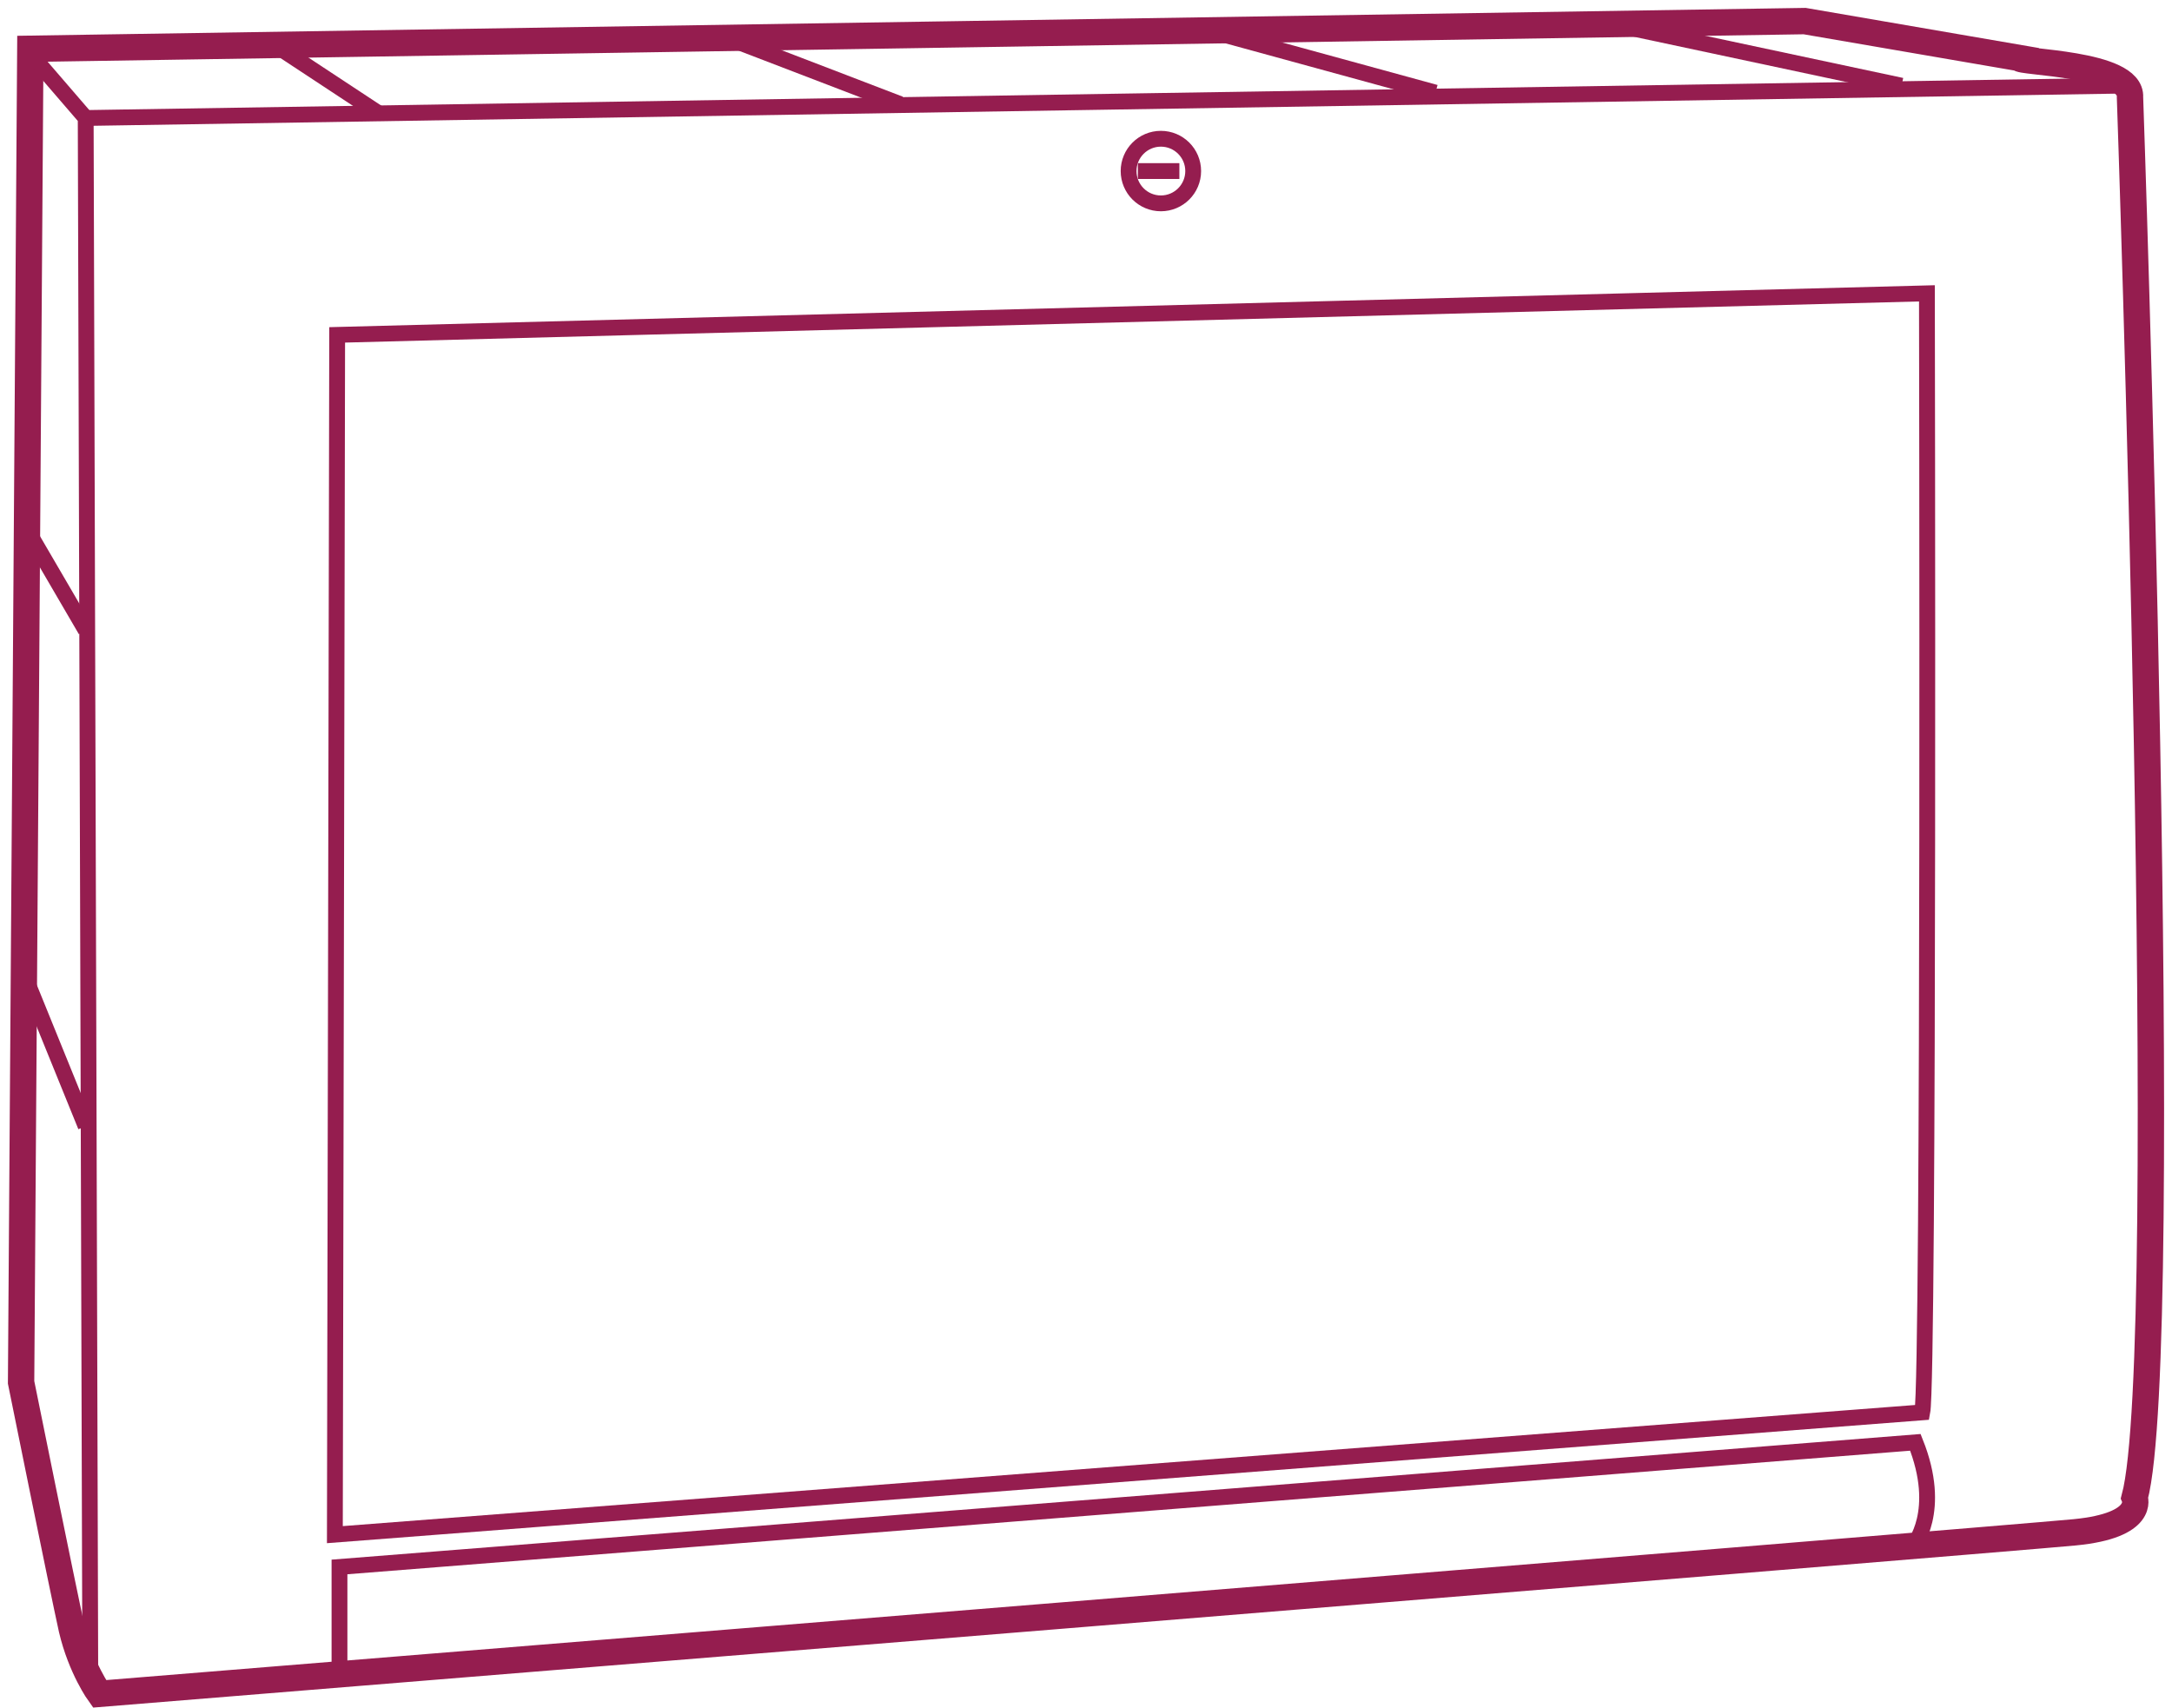 <svg width="103" height="81" viewBox="0 0 103 81" fill="none" xmlns="http://www.w3.org/2000/svg">
<path d="M101.008 4.611C101.008 4.611 103.087 64.134 101.226 71.027C101.226 71.027 101.774 72.34 98.382 72.668C94.99 72.997 4.72 80.328 4.72 80.328C4.72 80.328 3.845 79.124 3.407 77.264C2.97 75.294 1 65.556 1 65.556L1.438 2.313L85.58 1L95.756 2.751C95.646 2.97 101.117 2.97 101.008 4.611Z" stroke="#951D4F" stroke-width="1.25" stroke-miterlimit="10"/>
<path d="M1.328 2.422L4.064 5.596L4.282 79.671" stroke="#951D4F" stroke-width="0.75" stroke-miterlimit="10"/>
<path d="M100.46 4.064L4.063 5.596" stroke="#951D4F" stroke-width="0.75" stroke-miterlimit="10"/>
<path d="M15.989 15.881L91.378 13.911C91.378 13.911 91.487 65.338 91.159 66.979L15.88 72.778L15.989 15.881Z" stroke="#951D4F" stroke-width="0.75" stroke-miterlimit="10"/>
<path d="M90.721 73.325C90.721 73.325 92.144 71.684 90.831 68.401L16.099 74.31V79.452" stroke="#951D4F" stroke-width="0.75" stroke-miterlimit="10"/>
<path d="M1 24.634L4.064 29.886" stroke="#951D4F" stroke-width="0.75" stroke-miterlimit="10"/>
<path d="M1.219 46.408L4.064 53.411" stroke="#951D4F" stroke-width="0.75" stroke-miterlimit="10"/>
<path d="M13.146 2.204L17.96 5.377" stroke="#951D4F" stroke-width="0.75" stroke-miterlimit="10"/>
<path d="M34.7 1.875L42.688 4.939" stroke="#951D4F" stroke-width="0.75" stroke-miterlimit="10"/>
<path d="M76.826 1.219L90.175 4.064" stroke="#951D4F" stroke-width="0.75" stroke-miterlimit="10"/>
<path d="M57.678 1.547L68.072 4.392" stroke="#951D4F" stroke-width="0.75" stroke-miterlimit="10"/>
<path d="M53.959 8.112H55.928" stroke="#951D4F" stroke-width="0.75" stroke-miterlimit="10"/>
<path d="M55.051 9.644C55.897 9.644 56.583 8.958 56.583 8.112C56.583 7.266 55.897 6.58 55.051 6.58C54.205 6.58 53.52 7.266 53.52 8.112C53.52 8.958 54.205 9.644 55.051 9.644Z" stroke="#951D4F" stroke-width="0.75" stroke-miterlimit="10"/>
</svg>
